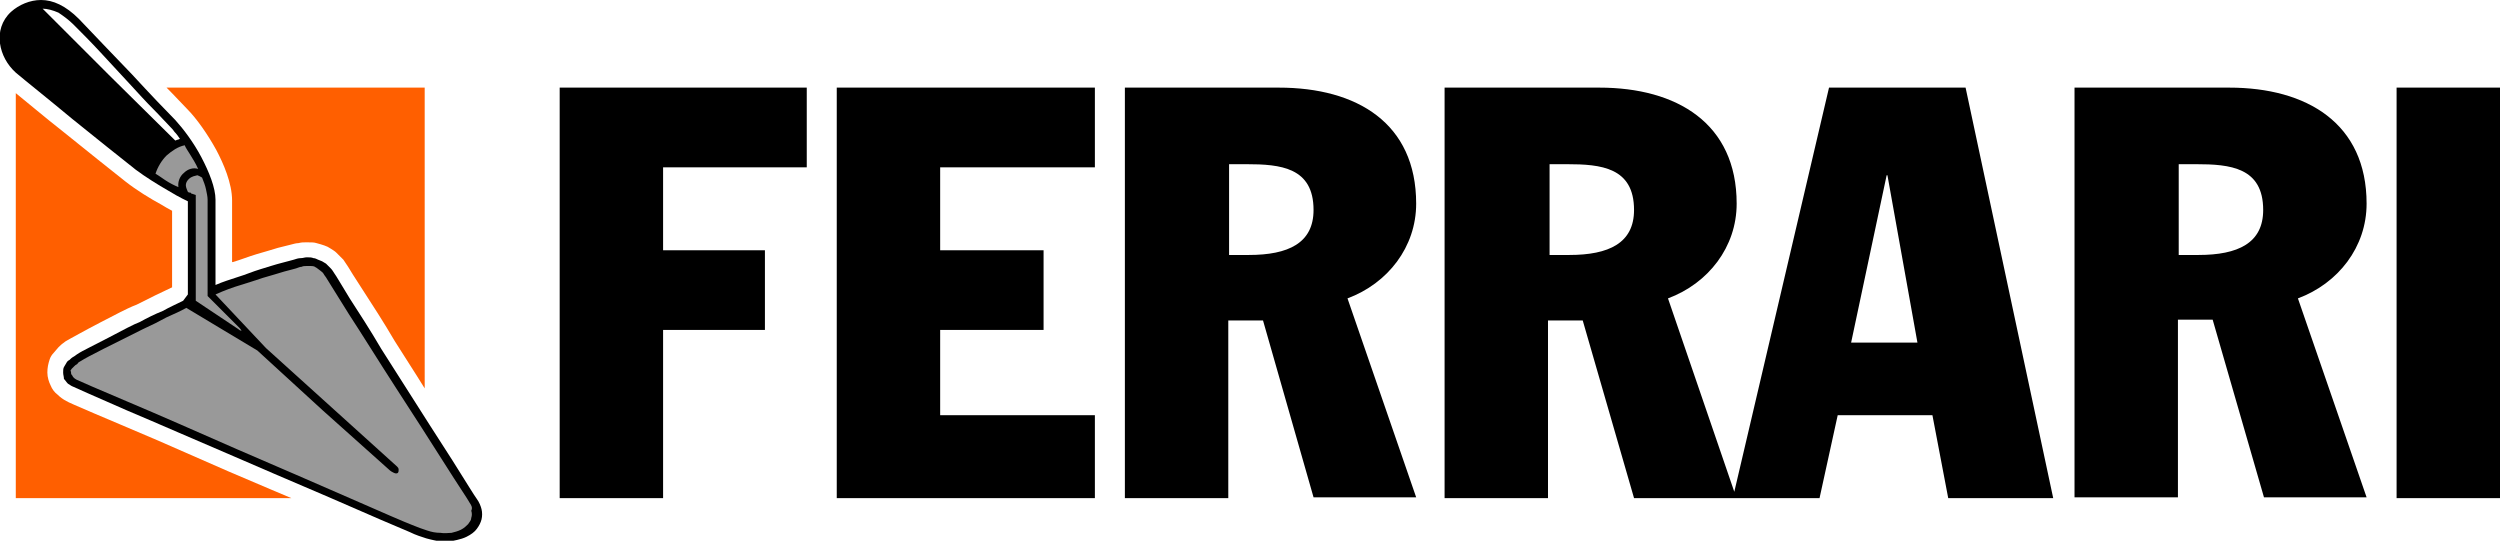 <?xml version="1.0" encoding="utf-8"?>
<!-- Generator: Adobe Illustrator 24.0.3, SVG Export Plug-In . SVG Version: 6.00 Build 0)  -->
<svg version="1.1" id="Ebene_1" xmlns="http://www.w3.org/2000/svg" xmlns:xlink="http://www.w3.org/1999/xlink" x="0px" y="0px"
	 viewBox="0 0 316.7 68.5" style="enable-background:new 0 0 316.7 68.5;" xml:space="preserve">
<style type="text/css">
	.st0{fill:#FF5F00;}
	.st1{fill:#999999;}
</style>
<g>
	<g id="Kelle_1_">
		<path class="st0" d="M28.9,59.7L20,55.8l-4.7-2L12,52.4c-2.1-0.9-3.5-1.5-3.6-1.6C8,50.6,7.6,50.3,7.3,50
			c-0.4-0.3-0.7-0.7-0.9-1.2c-0.2-0.4-0.4-1-0.4-1.6s0.1-1.1,0.3-1.7c0.1-0.3,0.3-0.6,0.5-0.8s0.4-0.5,0.6-0.7s0.4-0.4,0.7-0.6
			c0.2-0.2,0.5-0.3,0.8-0.5c0.4-0.2,1.4-0.8,3.9-2.1c1.7-0.9,3.5-1.8,4-2l0.5-0.2c0.8-0.4,1.6-0.8,2.4-1.2l2.1-1v-9.7
			c-0.4-0.2-0.9-0.5-1.4-0.8c-1.3-0.7-3.1-1.8-4.5-2.9c-1.8-1.4-5-4-8-6.4C5.6,14.8,3.5,13,2,11.8v51.3h34.9L34.3,62L28.9,59.7z
			 M21.1,11.1c1.1,1.1,2,2.1,2.6,2.7c1.2,1.2,2.6,3.2,3.7,5.2c0.9,1.7,2,4.2,2,6.4v7.8h0.1c1-0.3,2-0.7,3-1c1.1-0.3,2-0.6,2.7-0.8
			l1.6-0.4c0.4-0.1,0.7-0.2,1-0.2c0.4-0.1,0.6-0.1,0.9-0.1l0,0H39c0.5,0,0.8,0,1.1,0.1c0.4,0.1,0.7,0.2,1,0.3
			c0.3,0.1,0.5,0.2,0.8,0.4c0.3,0.2,0.5,0.3,0.7,0.5c0.3,0.3,0.6,0.6,0.9,0.9c0.2,0.3,0.4,0.6,0.6,0.9c0.1,0.2,0.8,1.3,1.9,3
			c1.1,1.7,2.6,4,4,6.4l2.8,4.4c0.3,0.5,0.7,1.1,1,1.6V11.1H21.1z"/>
		<path d="M61,64.5c0.1,0.4,0.1,0.9,0,1.3s-0.3,0.8-0.6,1.2c-0.3,0.4-0.7,0.7-1.3,1c-0.4,0.2-0.8,0.3-1.2,0.4s-0.9,0.2-1.3,0.2
			c-0.1,0-0.2,0-0.4,0c-0.1,0-0.2,0-0.4,0c-0.5-0.1-1.1-0.2-1.8-0.4c-0.6-0.2-1.3-0.4-2.1-0.8c-1-0.4-5.4-2.3-10.2-4.4
			c-4.7-2-9.8-4.2-12.1-5.2c-4.7-2-9.7-4.2-13.5-5.8c-3.9-1.7-6.6-2.9-6.8-3c-0.3-0.1-0.5-0.3-0.7-0.4c-0.2-0.2-0.3-0.4-0.5-0.6
			c0-0.3-0.1-0.5-0.1-0.8s0-0.5,0.1-0.7s0.2-0.3,0.3-0.5s0.2-0.3,0.4-0.4c0.1-0.1,0.3-0.3,0.5-0.4c0.2-0.1,0.4-0.3,0.6-0.4
			c0.4-0.3,2.1-1.1,3.8-2s3.4-1.8,4-2c0.9-0.5,1.9-1,2.9-1.4c0.9-0.5,1.8-0.9,2.6-1.3l0.3-0.4l0.3-0.4v-5.9v-5.9
			c0,0-1.1-0.5-2.4-1.3c-1.4-0.8-3-1.8-4.2-2.7c-1.8-1.4-5-4-8-6.4c-3-2.5-5.9-4.8-7.2-5.9c-1.1-1-1.8-2.3-2-3.7s0.2-2.9,1.4-4
			C2.4,0.6,3.8,0,5.2,0C6.7,0,8.3,0.7,10,2.4c1.8,1.9,4.3,4.5,6.7,7c2.3,2.5,4.5,4.8,5.5,5.8c1,1.1,2.3,2.8,3.3,4.7s1.8,3.9,1.8,5.4
			v5.4v5.4c0.9-0.4,1.9-0.7,2.8-1c1-0.3,1.9-0.7,2.9-1c1-0.3,1.9-0.6,2.7-0.8c0.7-0.2,1.2-0.3,1.5-0.4c0.3-0.1,0.6-0.2,0.9-0.2
			c0.3,0,0.5-0.1,0.7-0.1h0.1H39c0.2,0,0.5,0,0.7,0.1c0.2,0,0.4,0.1,0.6,0.2c0.2,0.1,0.3,0.1,0.5,0.2c0.2,0.1,0.3,0.2,0.5,0.3
			c0.2,0.2,0.4,0.4,0.6,0.6c0.2,0.2,0.3,0.4,0.5,0.7c0.1,0.1,0.8,1.3,1.9,3.1c1.1,1.7,2.6,4,4,6.4l1.4,2.2l1.4,2.2
			c2.3,3.6,4.5,7.1,6.2,9.7c1.7,2.7,2.8,4.5,3.1,4.9C60.7,63.6,60.9,64.1,61,64.5z M22.2,17.8c0.1,0,0.2-0.1,0.3-0.1
			c0.1,0,0.2-0.1,0.3-0.1c-0.2-0.3-0.4-0.6-0.7-0.9c-0.2-0.3-0.4-0.5-0.6-0.7c-0.5-0.5-1.2-1.3-2.1-2.2s-1.9-2-3-3.2
			c-1.2-1.3-2.5-2.7-3.7-4s-2.4-2.5-3.4-3.5C8.7,2.5,8,2,7.4,1.6C6.7,1.3,6,1.1,5.4,1.1l8.4,8.4L22.2,17.8z"/>
		<path class="st1" d="M25.1,21.4c-0.3-0.7-0.7-1.3-1-1.8s-0.6-0.9-0.7-1.2c-0.9,0.2-1.6,0.7-2.3,1.3c-0.6,0.6-1.1,1.4-1.4,2.3
			c0.2,0.1,0.6,0.4,1.2,0.8s1.2,0.7,1.7,0.9c-0.1-0.7,0.2-1.4,0.7-1.8C23.8,21.4,24.5,21.2,25.1,21.4z M23.9,22.7
			c-0.4,0.4-0.4,0.8-0.3,1.1c0.1,0.3,0.2,0.5,0.2,0.5c0.1,0.1,0.2,0.1,0.3,0.1c0.1,0,0.1,0.1,0.1,0.1l0.3,0.1l0.3,0.1v6.7v6.7l0,0
			l0,0l0,0l0,0l2.7,1.8l2.7,1.8c0.2,0.2,0.4,0.2,0.4,0.2s-0.1-0.2-0.3-0.4l-2-2l-2-2v-6.1v-6.1c0-0.4-0.1-0.8-0.2-1.3
			s-0.3-1-0.5-1.5c0,0-0.3-0.2-0.6-0.3C24.7,22.3,24.3,22.3,23.9,22.7z M59.5,63.7c-0.2-0.4-1.5-2.3-3.2-5s-3.9-6.1-6.1-9.5
			c-2.2-3.4-4.3-6.8-6-9.4c-1.6-2.6-2.7-4.3-2.8-4.5s-0.3-0.4-0.4-0.6c-0.1-0.2-0.3-0.3-0.4-0.4c-0.1-0.1-0.3-0.2-0.4-0.3
			c-0.1-0.1-0.2-0.1-0.3-0.2c-0.2-0.1-0.4-0.1-0.5-0.1c-0.2,0-0.4,0-0.6,0c-0.2,0-0.4,0-0.6,0.1c-0.2,0-0.4,0.1-0.7,0.2
			c-0.3,0.1-0.8,0.2-1.5,0.4s-1.6,0.5-2.7,0.8c-0.9,0.3-1.8,0.6-2.8,0.9c-1,0.3-2.1,0.7-3.2,1.2l3.2,3.4l3.2,3.4l8.3,7.5l8.3,7.5
			c0.1,0.1,0.2,0.2,0.2,0.4c0,0.1,0,0.3-0.1,0.4l0,0l0,0c-0.1,0.1-0.3,0.1-0.5,0s-0.4-0.2-0.5-0.3L40.9,52l-8.3-7.6l-4.5-2.7
			L23.6,39c-0.7,0.4-1.6,0.8-2.5,1.2c-0.9,0.5-1.9,1-3,1.5c-1.8,0.9-3.6,1.8-5,2.5s-2.5,1.3-2.8,1.5c-0.2,0.1-0.4,0.2-0.5,0.4
			c-0.2,0.1-0.3,0.2-0.4,0.3c-0.1,0.1-0.2,0.2-0.3,0.3S9,46.9,8.9,47C9,47,9,47.1,9,47.2c0,0.1,0,0.2,0.1,0.3s0.1,0.2,0.2,0.3
			c0.1,0.1,0.2,0.2,0.4,0.3s2.7,1.2,6.5,2.8s8.8,3.8,13.8,6c5.1,2.2,10.2,4.4,14.3,6.2c4.1,1.8,7.1,3.1,7.9,3.4
			c0.7,0.3,1.3,0.5,1.9,0.7c0.6,0.2,1.1,0.3,1.7,0.3c0.5,0.1,1,0,1.4,0c0.4-0.1,0.8-0.2,1.2-0.4c0.4-0.2,0.7-0.5,0.9-0.7
			c0.2-0.3,0.4-0.5,0.4-0.8c0.1-0.3,0.1-0.6,0-0.9C59.9,64.3,59.7,64,59.5,63.7z"/>
	</g>
	<path id="FERRARI" d="M70.9,11.1h31.3v10.1H84v10.5h12.9v10.1H84v21.3H70.9V11.1z M106,11.1h32.7v10.1h-19.6v10.5h13.1v10.1h-13.1
		v10.8h19.6v10.5H106V11.1z M142.4,11.1H162c9.9,0,17.4,4.5,17.4,14.7c0,5.5-3.6,10.1-8.7,12l8.7,25.2h-13L160,40.6h-4.4v22.5h-13.1
		v-52H142.4z M155.6,32.3h2.6c5,0,8.2-1.5,8.2-5.7c0-5.4-4.2-5.8-8.5-5.8h-2.2v11.5H155.6z M196.2,32.3h2.6c5,0,8.2-1.5,8.2-5.7
		c0-5.4-4.2-5.8-8.5-5.8h-2.2v11.5H196.2z M260.1,63.1h-13.3l-2-10.5h-12l-2.3,10.5H207l-6.5-22.5h-4.4v22.5H183v-52h19.6
		c9.8,0,17.4,4.5,17.4,14.7c0,5.5-3.6,10.1-8.7,12l8.4,24.5l12-51.2H249L260.1,63.1z M234.5,43.4h8.4l-3.8-21.2H239L234.5,43.4z
		 M262.8,11.1h19.6c9.8,0,17.4,4.5,17.4,14.7c0,5.5-3.6,10.1-8.7,12l8.7,25.2h-13l-6.5-22.5h-4.4V63h-13.1V11.1z M275.9,32.3h2.6
		c5,0,8.2-1.5,8.2-5.7c0-5.4-4.2-5.8-8.5-5.8H276v11.5H275.9z M303.6,11.1h13.1v52h-13.1V11.1z"/>
</g>
</svg>
